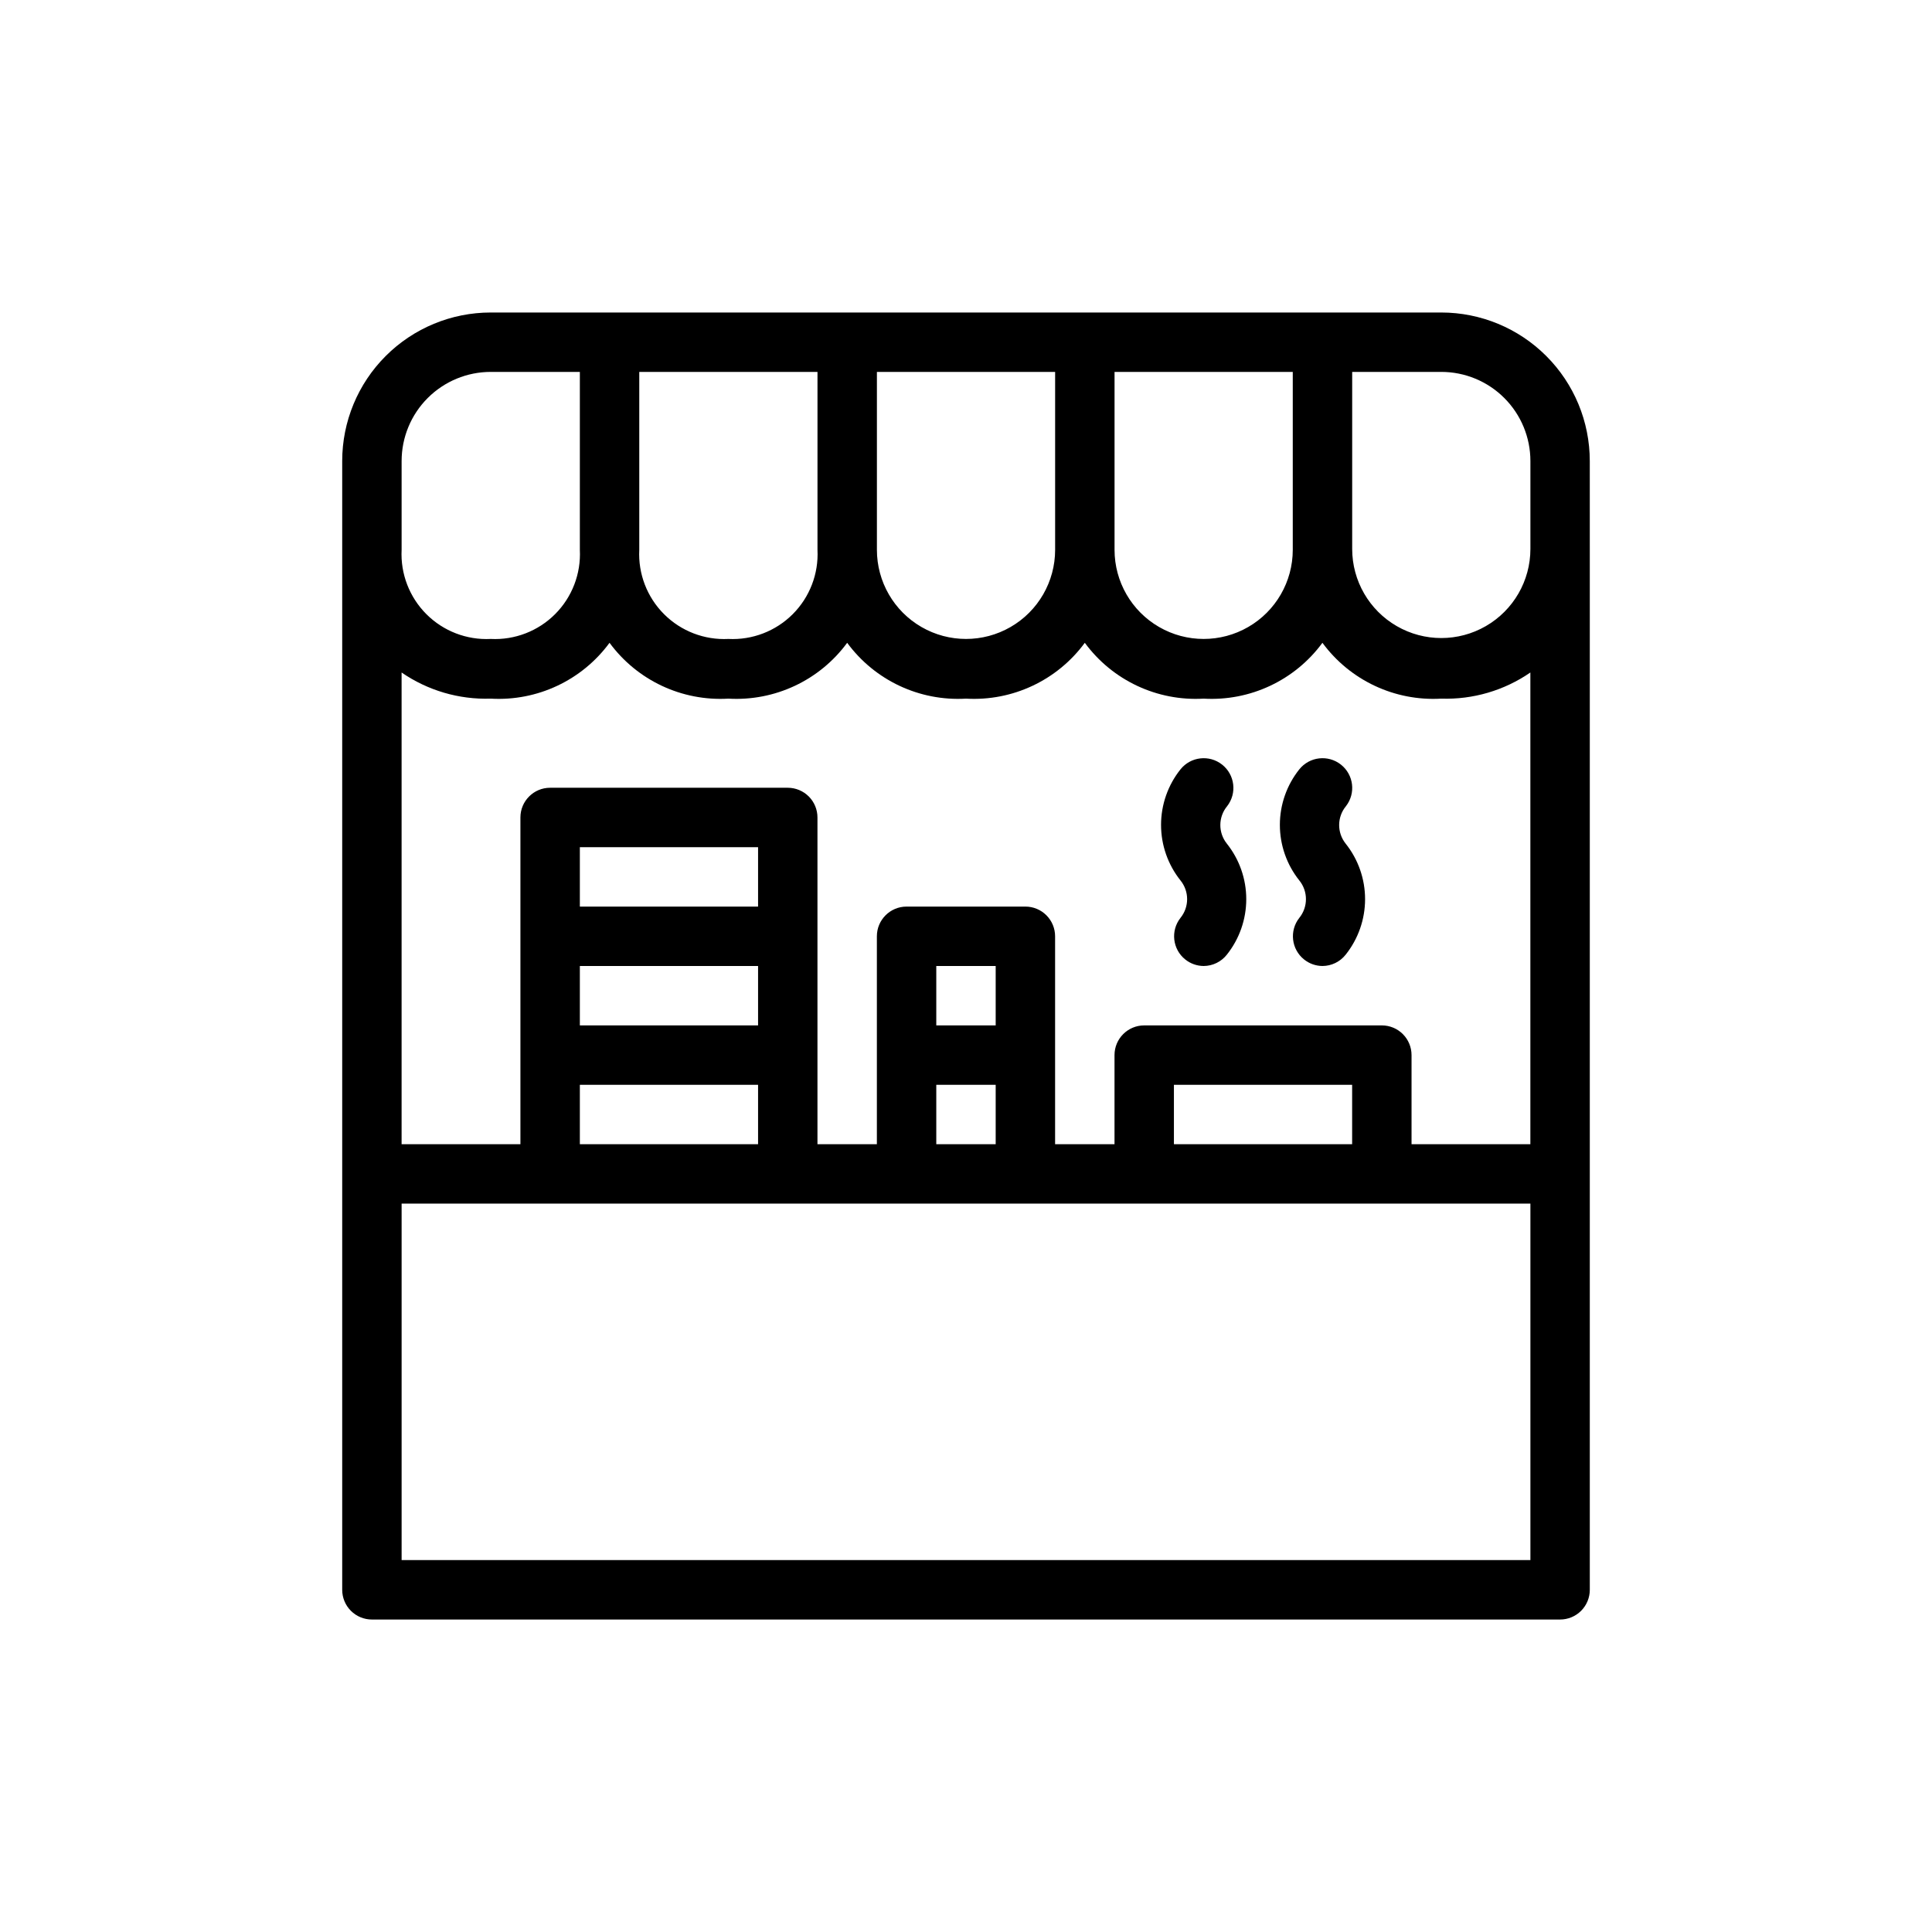 <?xml version="1.0" encoding="UTF-8"?>
<!-- Uploaded to: SVG Repo, www.svgrepo.com, Generator: SVG Repo Mixer Tools -->
<svg fill="#000000" width="800px" height="800px" version="1.1" viewBox="144 144 512 512" xmlns="http://www.w3.org/2000/svg">
 <path d="m565.31 266.18c0-10.441-4.148-20.453-11.531-27.832-7.379-7.383-17.391-11.531-27.832-11.531h-251.9c-10.441 0-20.449 4.148-27.832 11.531-7.383 7.379-11.527 17.391-11.527 27.832v22.277 0.551 0.551 275.76c0 2.086 0.828 4.09 2.305 5.566 1.477 1.477 3.477 2.305 5.566 2.305h314.88c2.09 0 4.09-0.828 5.566-2.305 1.477-1.477 2.309-3.481 2.309-5.566v-275.52-0.551-0.551zm-110.21 181.05v-15.742h47.23v15.742zm55.105-31.488h-62.977c-4.348 0-7.871 3.523-7.871 7.871v23.617h-15.746v-55.105c0-2.086-0.828-4.09-2.305-5.566-1.477-1.477-3.477-2.305-5.566-2.305h-31.488c-4.348 0-7.871 3.523-7.871 7.871v55.105h-15.746v-86.594c0-2.086-0.828-4.09-2.305-5.566-1.477-1.473-3.477-2.305-5.566-2.305h-62.977c-4.348 0-7.871 3.523-7.871 7.871v86.594h-31.488v-125.01c6.93 4.773 15.207 7.203 23.617 6.926 12.324 0.719 24.176-4.852 31.488-14.797 7.312 9.945 19.16 15.516 31.488 14.797 12.324 0.719 24.176-4.852 31.488-14.797 7.312 9.945 19.16 15.516 31.488 14.797 12.324 0.719 24.176-4.852 31.488-14.797 7.309 9.945 19.16 15.516 31.488 14.797 12.324 0.719 24.176-4.852 31.484-14.797 7.312 9.945 19.164 15.516 31.488 14.797 8.41 0.277 16.688-2.152 23.617-6.926v125.01h-31.488v-23.617c0-2.086-0.828-4.09-2.305-5.566-1.477-1.477-3.481-2.305-5.566-2.305zm-118.08 31.488v-15.742h15.742v15.742zm15.742-31.488h-15.742v-15.742h15.742zm-110.2 31.488v-15.742h47.23v15.742zm0-47.23h47.23v15.742h-47.23zm47.23-15.742-47.23-0.004v-15.742h47.23zm141.7-95.02v0.473c0 8.438-4.5 16.234-11.809 20.453-7.305 4.219-16.309 4.219-23.613 0-7.309-4.219-11.809-12.016-11.809-20.453v-0.551-0.551-46.051h47.23v46.129 0.551zm-62.977 0v0.473c0 8.438-4.5 16.234-11.809 20.453-7.305 4.219-16.309 4.219-23.613 0-7.309-4.219-11.809-12.016-11.809-20.453v-0.551-0.551-46.051h47.23v46.129 0.551zm-62.977 0v0.473c0.32 6.356-2.062 12.551-6.562 17.051s-10.695 6.887-17.051 6.566c-6.356 0.32-12.551-2.066-17.051-6.566s-6.887-10.695-6.566-17.051v-0.551-0.551-46.051h47.23v46.129 0.551zm188.93-23.062v22.277 0.551 0.473c0 8.438-4.5 16.23-11.809 20.449-7.305 4.219-16.309 4.219-23.613 0-7.309-4.219-11.809-12.012-11.809-20.449v-0.551-0.551-45.816h23.617-0.004c6.266 0 12.273 2.488 16.699 6.918 4.43 4.426 6.918 10.434 6.918 16.699zm-299.14 0c0-6.266 2.488-12.273 6.918-16.699 4.43-4.43 10.434-6.918 16.699-6.918h23.617v46.129 0.551 0.473c0.316 6.356-2.066 12.551-6.566 17.051s-10.695 6.887-17.051 6.566c-6.356 0.32-12.551-2.066-17.051-6.566s-6.887-10.695-6.566-17.051v-0.551-0.551zm299.14 291.26h-299.14v-94.461h299.14zm-80.453-189.87c3.336 4.18 5.152 9.371 5.152 14.719 0 5.352-1.816 10.539-5.152 14.723-1.484 1.879-3.742 2.981-6.137 2.992-1.777-0.012-3.496-0.621-4.883-1.734-3.375-2.703-3.938-7.625-1.258-11.02 2.344-2.891 2.344-7.027 0-9.918-3.336-4.184-5.152-9.375-5.152-14.723 0-5.348 1.816-10.539 5.152-14.719 2.703-3.379 7.625-3.941 11.02-1.262 3.402 2.68 4 7.606 1.34 11.023-2.371 2.871-2.402 7.008-0.082 9.918zm31.488 0c3.336 4.18 5.152 9.371 5.152 14.719 0 5.352-1.816 10.539-5.152 14.723-1.484 1.879-3.742 2.981-6.141 2.992-1.773-0.012-3.492-0.621-4.879-1.734-3.375-2.703-3.938-7.625-1.258-11.02 2.344-2.891 2.344-7.027 0-9.918-3.336-4.184-5.152-9.375-5.152-14.723 0-5.348 1.816-10.539 5.152-14.719 2.703-3.379 7.625-3.941 11.02-1.262 3.402 2.68 4 7.606 1.34 11.023-2.371 2.871-2.402 7.008-0.082 9.918z"/>
</svg>